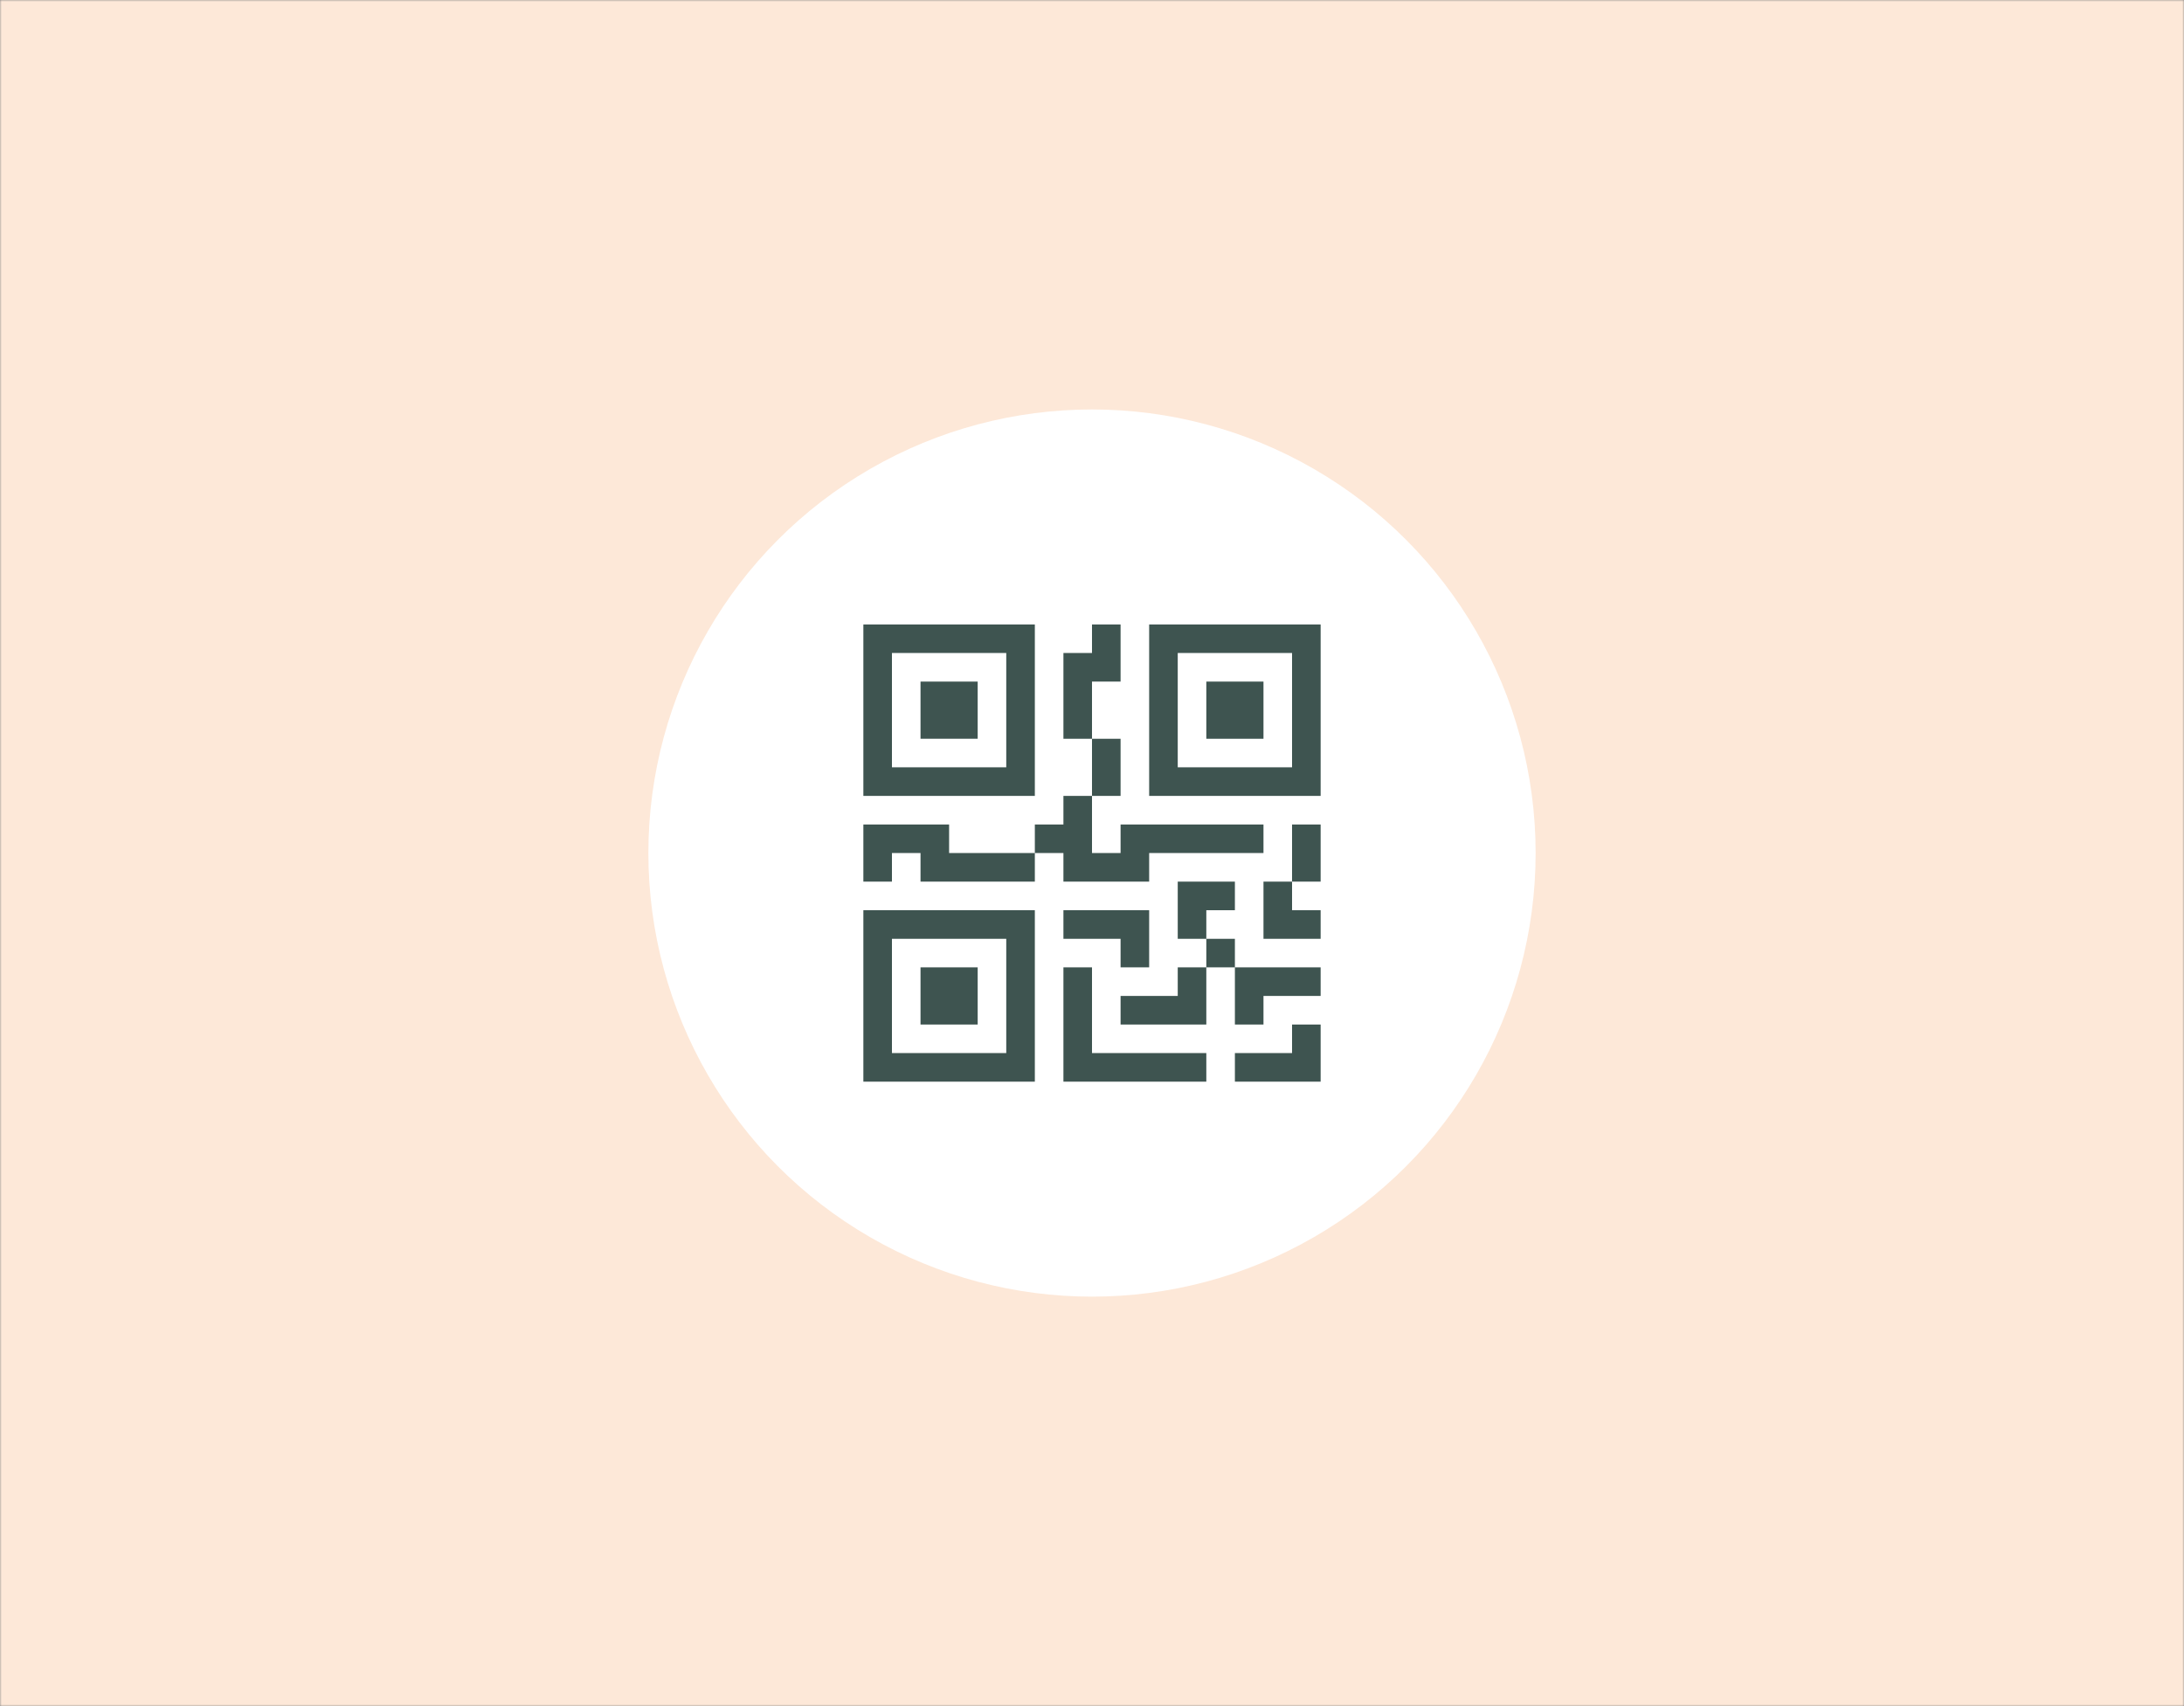 <svg xmlns="http://www.w3.org/2000/svg" width="640" height="500" viewBox="0 0 640 500" fill="none"><rect x="0" y="0" width="640" height="500" fill="#808080" stroke="none"/><mask id="mask0_1285_15" style="mask-type:alpha" maskUnits="userSpaceOnUse" x="0" y="0" width="640" height="500"><rect width="640" height="500" fill="#D9D9D9"></rect></mask><g mask="url(#mask0_1285_15)"><rect width="640" height="500" fill="#FDE8D8"></rect><circle cx="320" cy="250" r="130" fill="white"></circle></g><g clip-path="url(#clip0_1285_15)"><path d="M269.75 199.75H286.5V216.5H269.75V199.75Z" fill="#3E5450"></path><path d="M303.25 183V233.25H253V183H303.25ZM294.875 191.375H261.375V224.875H294.875V191.375ZM286.5 283.5H269.75V300.25H286.5V283.5Z" fill="#3E5450"></path><path d="M303.25 266.75V317H253V266.75H303.25ZM261.375 275.125V308.625H294.875V275.125H261.375ZM353.5 199.75H370.25V216.5H353.5V199.75Z" fill="#3E5450"></path><path d="M336.75 183V233.25H387V183H336.75ZM378.625 191.375V224.875H345.125V191.375H378.625ZM320 191.375V183H328.375V199.75H320V216.5H311.625V191.375H320ZM320 233.25V216.5H328.375V233.25H320ZM303.25 250V241.625H311.625V233.25H320V250H328.375V241.625H370.25V250H336.75V258.375H311.625V250H303.25ZM303.25 250V258.375H269.75V250H261.375V258.375H253V241.625H278.125V250H303.25ZM387 258.375H378.625V241.625H387V258.375ZM378.625 258.375H370.25V275.125H387V266.75H378.625V258.375ZM345.125 258.375H361.875V266.75H353.5V275.125H345.125V258.375ZM361.875 283.5V275.125H353.5V283.5H345.125V291.875H328.375V300.25H353.5V283.5H361.875ZM361.875 283.5H387V291.875H370.25V300.25H361.875V283.5ZM328.375 275.125V283.5H336.75V266.75H311.625V275.125H328.375Z" fill="#3E5450"></path><path d="M311.625 283.5H320V308.625H353.5V317H311.625V283.5ZM387 300.25V317H361.875V308.625H378.625V300.25H387Z" fill="#3E5450"></path></g><defs><clipPath id="clip0_1285_15"><rect width="134" height="134" fill="white" transform="translate(253 183)"></rect></clipPath></defs></svg>